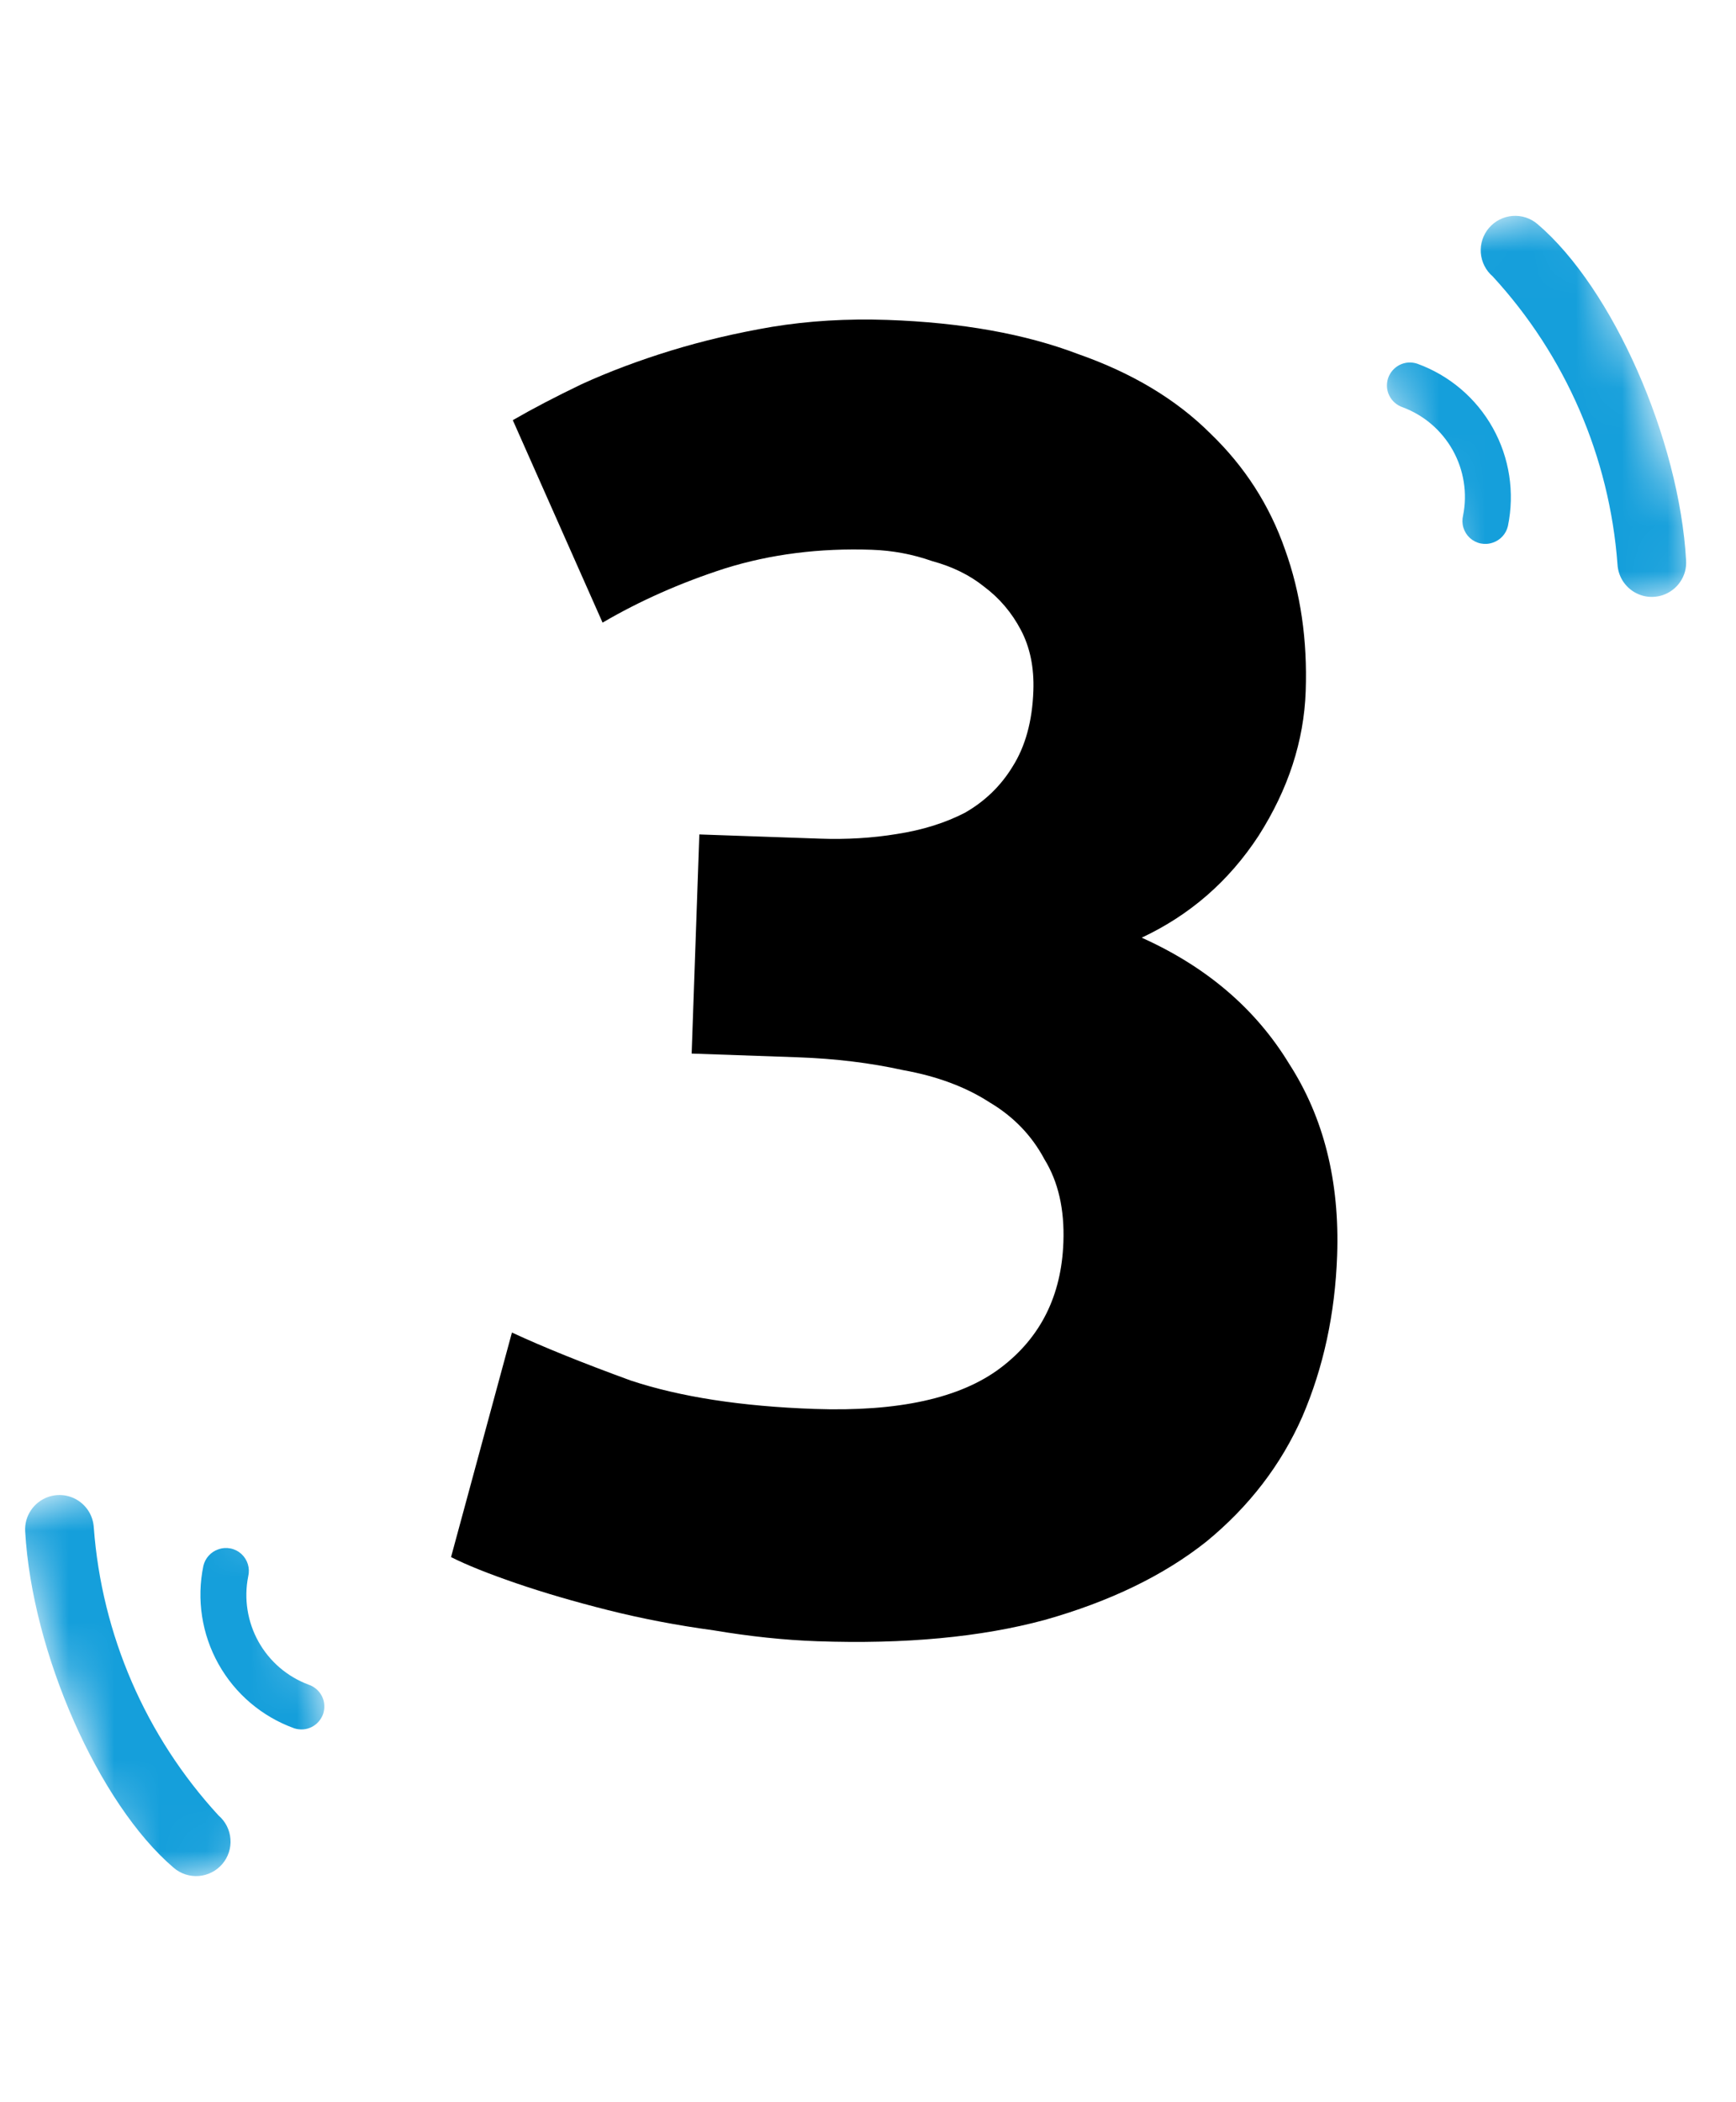 <?xml version="1.0" encoding="UTF-8"?>
<svg xmlns="http://www.w3.org/2000/svg" width="38" height="46" viewBox="0 0 38 46" fill="none">
  <g clip-path="url(#clip0_4_44)">
    <mask id="mask0_4_44" style="mask-type:luminance" maskUnits="userSpaceOnUse" x="29" y="4" width="9" height="11">
      <path d="M34.55 4.205L29.474 5.953L32.384 14.404L37.459 12.656L34.55 4.205Z" fill="white"></path>
    </mask>
    <g mask="url(#mask0_4_44)">
      <path d="M32.676 11.874C32.591 11.904 32.499 11.91 32.411 11.892C32.322 11.874 32.241 11.832 32.174 11.771C32.108 11.71 32.059 11.632 32.033 11.546C32.007 11.46 32.005 11.368 32.026 11.28C32.123 10.793 32.043 10.287 31.801 9.853C31.558 9.419 31.17 9.085 30.704 8.912C30.642 8.891 30.584 8.858 30.534 8.815C30.484 8.772 30.443 8.72 30.413 8.661C30.383 8.602 30.365 8.538 30.36 8.472C30.356 8.406 30.364 8.34 30.384 8.277C30.405 8.215 30.438 8.157 30.481 8.107C30.524 8.057 30.576 8.016 30.635 7.986C30.694 7.956 30.758 7.938 30.824 7.933C30.89 7.928 30.956 7.937 31.019 7.957C31.723 8.211 32.312 8.71 32.677 9.364C33.042 10.017 33.159 10.78 33.007 11.513C32.987 11.596 32.947 11.672 32.89 11.735C32.833 11.798 32.761 11.845 32.68 11.873" fill="#159FDB"></path>
      <path d="M36.401 13.021C36.292 13.058 36.174 13.07 36.059 13.055C35.944 13.04 35.834 12.998 35.737 12.933C35.641 12.868 35.561 12.782 35.503 12.681C35.446 12.58 35.413 12.467 35.406 12.351C35.232 10.003 34.27 7.783 32.676 6.05C32.524 5.92 32.43 5.735 32.414 5.535C32.399 5.336 32.463 5.139 32.593 4.987C32.723 4.835 32.908 4.741 33.108 4.725C33.307 4.71 33.505 4.774 33.656 4.904C35.303 6.308 36.759 9.614 36.908 12.269C36.917 12.432 36.873 12.594 36.781 12.729C36.69 12.865 36.556 12.967 36.401 13.021Z" fill="#159FDB"></path>
    </g>
    <mask id="mask1_4_44" style="mask-type:luminance" maskUnits="userSpaceOnUse" x="-1" y="31" width="9" height="11">
      <path d="M2.909 41.57L7.985 39.822L5.075 31.371L-0 33.119L2.909 41.57Z" fill="white"></path>
    </mask>
    <g mask="url(#mask1_4_44)">
      <path d="M4.783 33.901C4.868 33.871 4.96 33.865 5.048 33.883C5.136 33.901 5.218 33.943 5.285 34.004C5.351 34.065 5.4 34.143 5.426 34.229C5.452 34.315 5.454 34.407 5.433 34.495C5.336 34.982 5.416 35.488 5.658 35.922C5.9 36.356 6.289 36.69 6.755 36.863C6.817 36.884 6.875 36.917 6.925 36.96C6.975 37.003 7.016 37.055 7.046 37.114C7.076 37.173 7.094 37.237 7.098 37.303C7.103 37.369 7.095 37.435 7.075 37.498C7.054 37.56 7.021 37.618 6.978 37.668C6.935 37.718 6.883 37.759 6.824 37.789C6.765 37.819 6.701 37.837 6.635 37.842C6.569 37.846 6.503 37.838 6.44 37.818C5.736 37.564 5.147 37.065 4.782 36.411C4.417 35.758 4.3 34.995 4.452 34.262C4.472 34.179 4.512 34.103 4.569 34.04C4.626 33.977 4.698 33.929 4.779 33.902" fill="#159FDB"></path>
      <path d="M1.058 32.754C1.167 32.717 1.285 32.705 1.4 32.72C1.515 32.735 1.625 32.777 1.722 32.842C1.818 32.907 1.898 32.993 1.956 33.094C2.013 33.195 2.046 33.308 2.053 33.424C2.227 35.772 3.189 37.992 4.783 39.725C4.935 39.855 5.029 40.04 5.044 40.24C5.06 40.439 4.996 40.636 4.866 40.788C4.736 40.94 4.551 41.034 4.351 41.05C4.152 41.065 3.954 41.001 3.803 40.871C2.156 39.467 0.7 36.161 0.551 33.506C0.542 33.343 0.586 33.181 0.678 33.046C0.769 32.91 0.903 32.808 1.058 32.754Z" fill="#159FDB"></path>
    </g>
    <path d="M17.89 35.913C17.171 35.888 16.414 35.808 15.618 35.674C14.822 35.566 14.053 35.419 13.313 35.233C12.573 35.047 11.9 34.85 11.293 34.642C10.687 34.434 10.214 34.244 9.873 34.072L11.206 29.158C11.888 29.475 12.756 29.825 13.809 30.209C14.89 30.567 16.23 30.774 17.828 30.83C19.667 30.894 21.024 30.595 21.901 29.932C22.777 29.27 23.236 28.352 23.277 27.18C23.303 26.461 23.164 25.856 22.861 25.365C22.586 24.849 22.187 24.434 21.664 24.123C21.143 23.785 20.511 23.549 19.768 23.416C19.054 23.258 18.284 23.164 17.458 23.135L15.14 23.054L15.308 18.259L17.945 18.351C18.532 18.372 19.093 18.338 19.629 18.25C20.193 18.163 20.692 18.007 21.126 17.782C21.562 17.531 21.907 17.196 22.162 16.779C22.444 16.335 22.597 15.78 22.62 15.114C22.638 14.608 22.547 14.165 22.346 13.784C22.146 13.404 21.877 13.088 21.54 12.836C21.228 12.585 20.848 12.398 20.399 12.276C19.977 12.128 19.54 12.046 19.087 12.03C17.942 11.99 16.87 12.126 15.872 12.437C14.901 12.75 14.007 13.146 13.19 13.624L11.225 9.194C11.66 8.942 12.163 8.68 12.733 8.406C13.329 8.134 13.978 7.89 14.679 7.674C15.38 7.459 16.119 7.285 16.898 7.152C17.702 7.02 18.544 6.97 19.423 7C21.049 7.057 22.44 7.306 23.598 7.747C24.784 8.162 25.75 8.742 26.498 9.489C27.246 10.209 27.79 11.054 28.129 12.027C28.47 12.972 28.62 14.004 28.581 15.123C28.543 16.215 28.199 17.27 27.55 18.288C26.902 19.279 26.049 20.022 24.991 20.518C26.409 21.155 27.484 22.073 28.215 23.272C28.974 24.446 29.326 25.845 29.269 27.47C29.224 28.749 28.969 29.927 28.505 31.004C28.041 32.055 27.343 32.964 26.409 33.731C25.476 34.472 24.296 35.044 22.868 35.447C21.468 35.825 19.808 35.98 17.89 35.913Z" fill="black"></path>
  </g>
  <defs>
    <clipPath id="clip0_4_44">
      <rect width="37.46" height="45.775" fill="white"></rect>
    </clipPath>
  </defs>
</svg>
